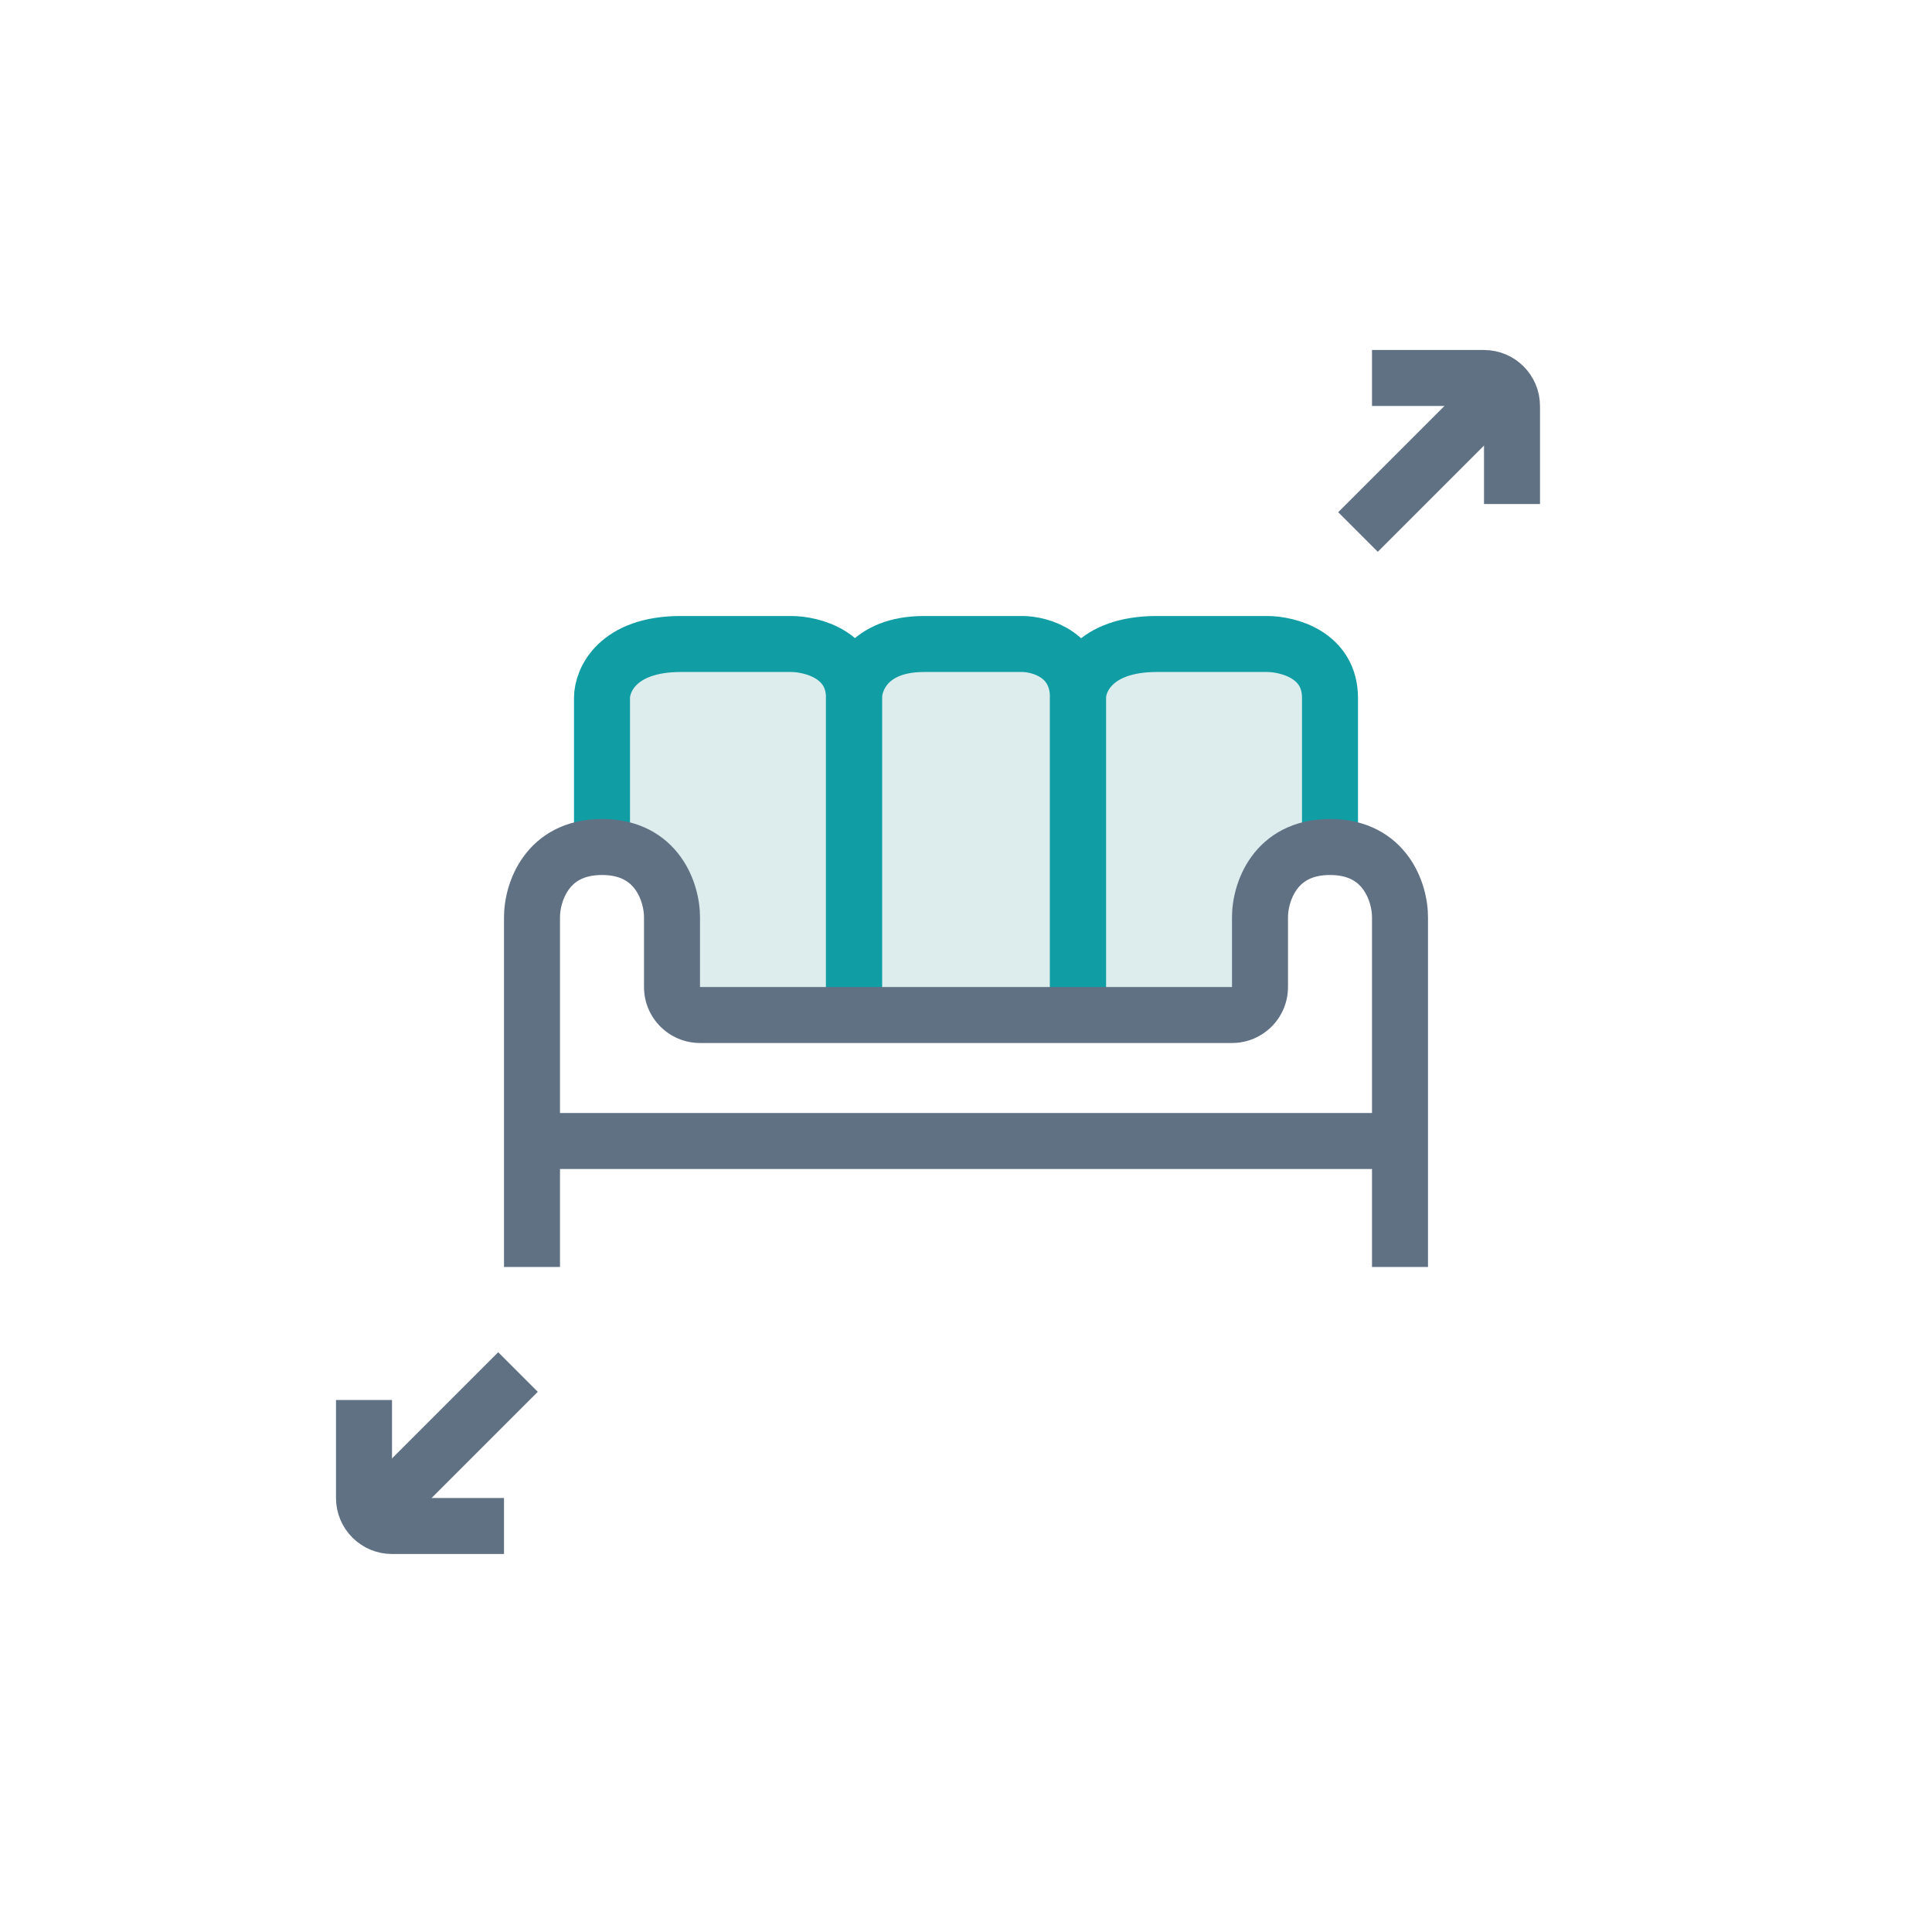 <svg width="69" height="69" viewBox="0 0 69 69" fill="none" xmlns="http://www.w3.org/2000/svg">
<path d="M21.5 24.5V31H23.5L24 33.5L24.5 36.5H37L45 35.736V32.5L46.5 31L48 30.5L47.5 26L47 23.5H29.357H23L21.5 24.5Z" fill="#DDEDEE"/>
<path d="M21.5 30.25V24.926C21.5 24.284 22.062 23 24.312 23C26.562 23 27.875 23 28.25 23C29 23 30.5 23.385 30.5 24.926C30.5 26.467 30.5 32.951 30.5 36" stroke="#119DA4" stroke-width="2"/>
<path d="M30.5 36V24.926C30.5 24.284 31 23 33 23C35 23 36.167 23 36.5 23C37.167 23 38.5 23.385 38.5 24.926C38.5 26.467 38.5 32.951 38.5 36" stroke="#119DA4" stroke-width="2"/>
<path d="M38.5 36V24.926C38.5 24.284 39.062 23 41.312 23C43.562 23 44.875 23 45.25 23C46 23 47.5 23.385 47.5 24.926C47.5 26.467 47.5 27.701 47.5 30.75" stroke="#119DA4" stroke-width="2"/>
<path d="M47.5 29.25C48.826 29.25 49.751 29.825 50.312 30.604C50.835 31.331 51 32.173 51 32.75V45.25H49V32.75C49 32.493 48.915 32.086 48.688 31.771C48.499 31.508 48.174 31.25 47.5 31.25C46.826 31.25 46.501 31.508 46.312 31.771C46.085 32.086 46 32.493 46 32.75V35.25C46 36.355 45.105 37.25 44 37.25H25C23.895 37.25 23 36.355 23 35.25V32.75C23 32.493 22.915 32.086 22.689 31.771C22.499 31.508 22.174 31.25 21.5 31.25C20.826 31.25 20.501 31.508 20.311 31.771C20.085 32.086 20 32.493 20 32.75V45.25H18V32.75C18 32.173 18.165 31.331 18.689 30.604C19.249 29.825 20.174 29.25 21.5 29.25C22.826 29.25 23.751 29.825 24.311 30.604C24.835 31.331 25 32.173 25 32.75V35.25H44V32.75C44 32.173 44.165 31.331 44.688 30.604C45.249 29.825 46.174 29.25 47.5 29.25Z" fill="#617184"/>
<line x1="19.5" y1="40.75" x2="50.5" y2="40.75" stroke="#617184" stroke-width="2"/>
<path d="M49 13.5H53C53.552 13.5 54 13.948 54 14.5V18" stroke="#617184" stroke-width="2"/>
<path d="M54 13.5L48.5 19" stroke="#617184" stroke-width="2"/>
<path d="M18 54.5H14C13.448 54.5 13 54.052 13 53.5V50" stroke="#617184" stroke-width="2"/>
<path d="M13 54.5L18.5 49" stroke="#617184" stroke-width="2"/>
</svg>
